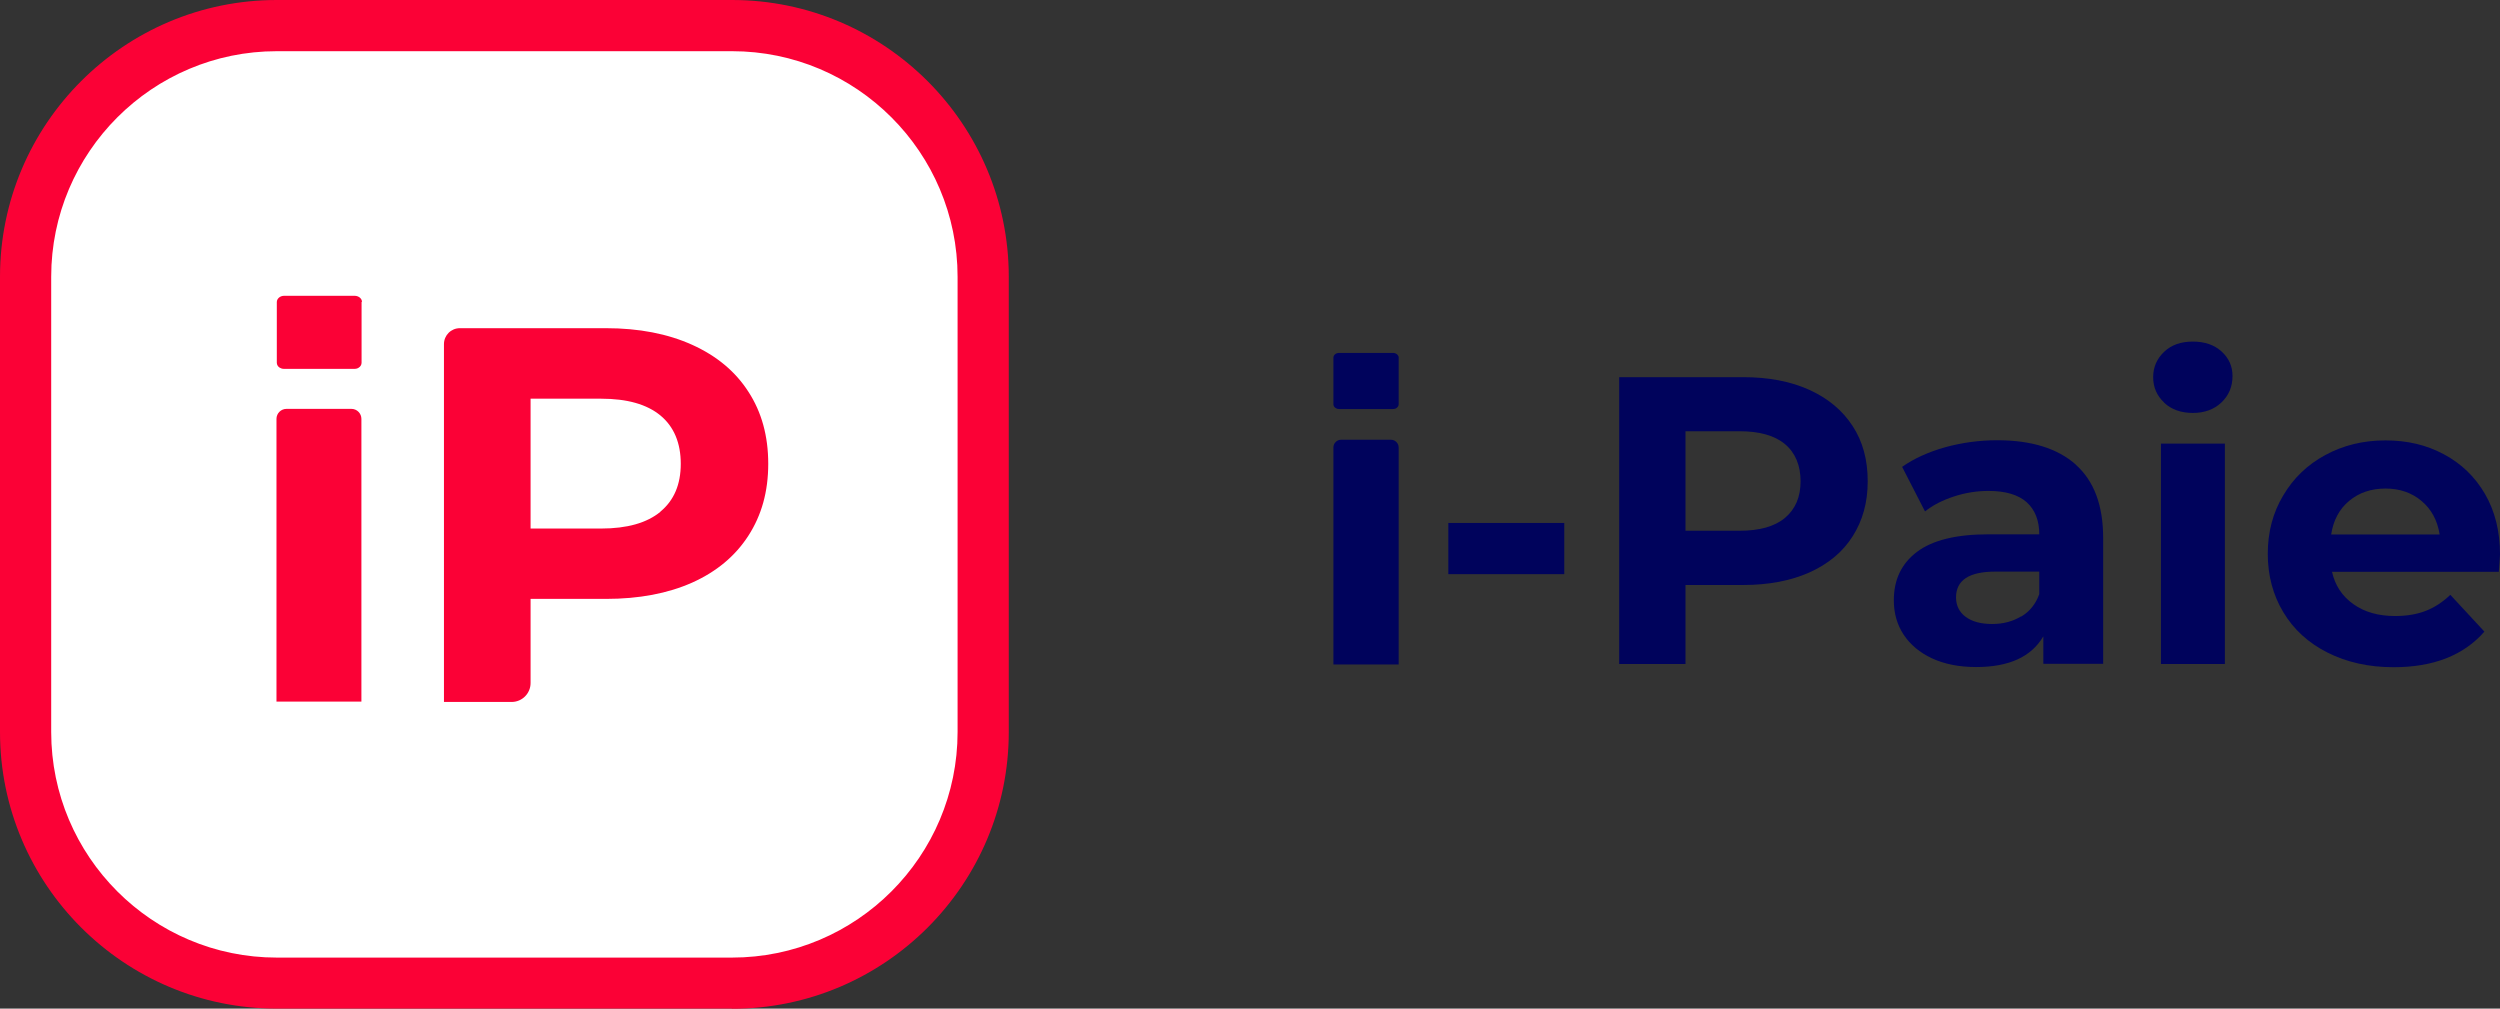 <?xml version="1.0" encoding="UTF-8"?><svg id="Calque_2" xmlns="http://www.w3.org/2000/svg" viewBox="0 0 147.48 59.5"><rect x="0" y="0" width="147.48" height="59.5" fill="#333333" stroke="none"/><defs><style>.cls-1{fill:#fb0136;}.cls-2{fill:#00035c;}.cls-3{fill:#fff;}</style></defs><g id="Calque_1-2"><g id="HEADER"><g><g><path class="cls-2" d="M85.44,30.85h6.84v3.02h-6.84v-3.02Z"/><path class="cls-2" d="M106.74,23c1.1,.5,1.95,1.21,2.55,2.13,.6,.92,.89,2,.89,3.26s-.3,2.32-.89,3.25-1.44,1.63-2.55,2.13c-1.1,.49-2.4,.74-3.9,.74h-3.41v4.66h-3.91V22.25h7.32c1.5,0,2.8,.25,3.9,.75Zm-1.44,7.55c.61-.51,.92-1.23,.92-2.16s-.31-1.68-.92-2.19-1.51-.76-2.68-.76h-3.19v5.87h3.19c1.18,0,2.07-.25,2.68-.76Z"/><path class="cls-2" d="M122.45,27.41c1.08,.96,1.62,2.4,1.62,4.33v7.42h-3.53v-1.62c-.71,1.21-2.03,1.81-3.96,1.81-1,0-1.86-.17-2.6-.51-.73-.34-1.29-.81-1.68-1.4s-.58-1.27-.58-2.03c0-1.21,.45-2.16,1.36-2.85,.91-.69,2.31-1.04,4.22-1.04h3c0-.82-.25-1.45-.75-1.9-.5-.44-1.25-.66-2.25-.66-.69,0-1.37,.11-2.04,.33-.67,.22-1.24,.51-1.7,.88l-1.35-2.63c.71-.5,1.56-.88,2.55-1.16,.99-.27,2.01-.41,3.06-.41,2.01,0,3.56,.48,4.64,1.44Zm-3.21,8.96c.5-.3,.85-.74,1.06-1.32v-1.33h-2.59c-1.55,0-2.32,.51-2.32,1.52,0,.48,.19,.87,.57,1.15,.38,.28,.9,.42,1.56,.42s1.21-.15,1.71-.45Z"/><path class="cls-2" d="M127.67,23.75c-.43-.4-.65-.9-.65-1.5s.22-1.09,.65-1.5,1-.6,1.69-.6,1.26,.19,1.69,.58,.65,.87,.65,1.45c0,.63-.22,1.15-.65,1.56-.43,.41-1,.62-1.69,.62s-1.26-.2-1.69-.6Zm-.19,2.42h3.77v13h-3.77v-13Z"/><path class="cls-2" d="M147.4,33.73h-9.83c.18,.81,.6,1.44,1.26,1.91,.66,.47,1.48,.7,2.46,.7,.68,0,1.28-.1,1.8-.3,.52-.2,1.01-.52,1.46-.95l2.01,2.17c-1.22,1.4-3.01,2.1-5.36,2.1-1.46,0-2.76-.29-3.89-.86s-2-1.36-2.61-2.38c-.61-1.01-.92-2.17-.92-3.45s.3-2.42,.91-3.44c.6-1.02,1.43-1.82,2.49-2.39,1.05-.57,2.23-.86,3.54-.86s2.42,.27,3.45,.82c1.03,.55,1.84,1.33,2.43,2.35,.59,1.02,.88,2.21,.88,3.56,0,.05-.02,.39-.07,1.02Zm-8.82-4.18c-.58,.48-.93,1.14-1.06,1.98h6.4c-.13-.82-.48-1.48-1.06-1.97-.58-.49-1.29-.74-2.13-.74s-1.57,.24-2.15,.73Z"/><g><path class="cls-2" d="M79.12,25.94h2.93c.25,0,.46,.2,.46,.46v12.8h-3.85v-12.8c0-.25,.2-.46,.46-.46Z"/><path class="cls-2" d="M82.51,21.1v2.75c0,.09-.05,.17-.13,.22-.05,.04-.12,.06-.2,.06h-3.19c-.08,0-.14-.02-.2-.06-.08-.05-.13-.13-.13-.22v-2.75c0-.15,.14-.28,.33-.28h3.19c.09,0,.17,.03,.23,.08,.05,.04,.09,.1,.1,.17,0,0,0,.02,0,.03Z"/></g></g><g><g><rect class="cls-3" x="1.51" y="1.51" width="56.48" height="56.48" rx="14.82" ry="14.82"/><path class="cls-1" d="M43.18,59.5H16.33C7.32,59.5,0,52.18,0,43.18V16.33C0,7.32,7.32,0,16.33,0h26.85c9,0,16.33,7.32,16.33,16.33v26.85c0,9-7.32,16.33-16.33,16.33ZM16.33,3.02c-7.34,0-13.31,5.97-13.31,13.31v26.85c0,7.34,5.97,13.31,13.31,13.31h26.85c7.34,0,13.31-5.97,13.31-13.31V16.33c0-7.34-5.97-13.31-13.31-13.31H16.33Z"/></g><g><path class="cls-1" d="M40.83,20.34c1.44,.65,2.55,1.57,3.32,2.77,.78,1.2,1.17,2.61,1.17,4.25s-.39,3.03-1.17,4.24c-.78,1.21-1.89,2.13-3.32,2.77-1.44,.64-3.13,.96-5.09,.96h-4.44v4.96c0,.62-.5,1.12-1.12,1.12h-3.99V20.3c0-.52,.42-.94,.94-.94h8.61c1.95,0,3.65,.33,5.09,.98Zm-1.87,9.84c.8-.66,1.2-1.6,1.2-2.82s-.4-2.19-1.2-2.85c-.8-.66-1.96-.99-3.5-.99h-4.16v7.66h4.16c1.53,0,2.7-.33,3.5-.99Z"/><path class="cls-1" d="M16.91,24.12h3.82c.33,0,.59,.27,.59,.59v16.68h-5.01V24.71c0-.33,.27-.59,.59-.59Z"/><path class="cls-1" d="M21.33,17.82v3.58c0,.12-.07,.23-.17,.29-.07,.05-.16,.07-.25,.07h-4.16c-.1,0-.18-.03-.25-.07-.1-.06-.17-.17-.17-.29v-3.58c0-.2,.19-.37,.43-.37h4.16c.12,0,.22,.04,.3,.1,.07,.06,.12,.13,.13,.22,0,.01,0,.03,0,.04Z"/></g></g></g></g></g></svg>